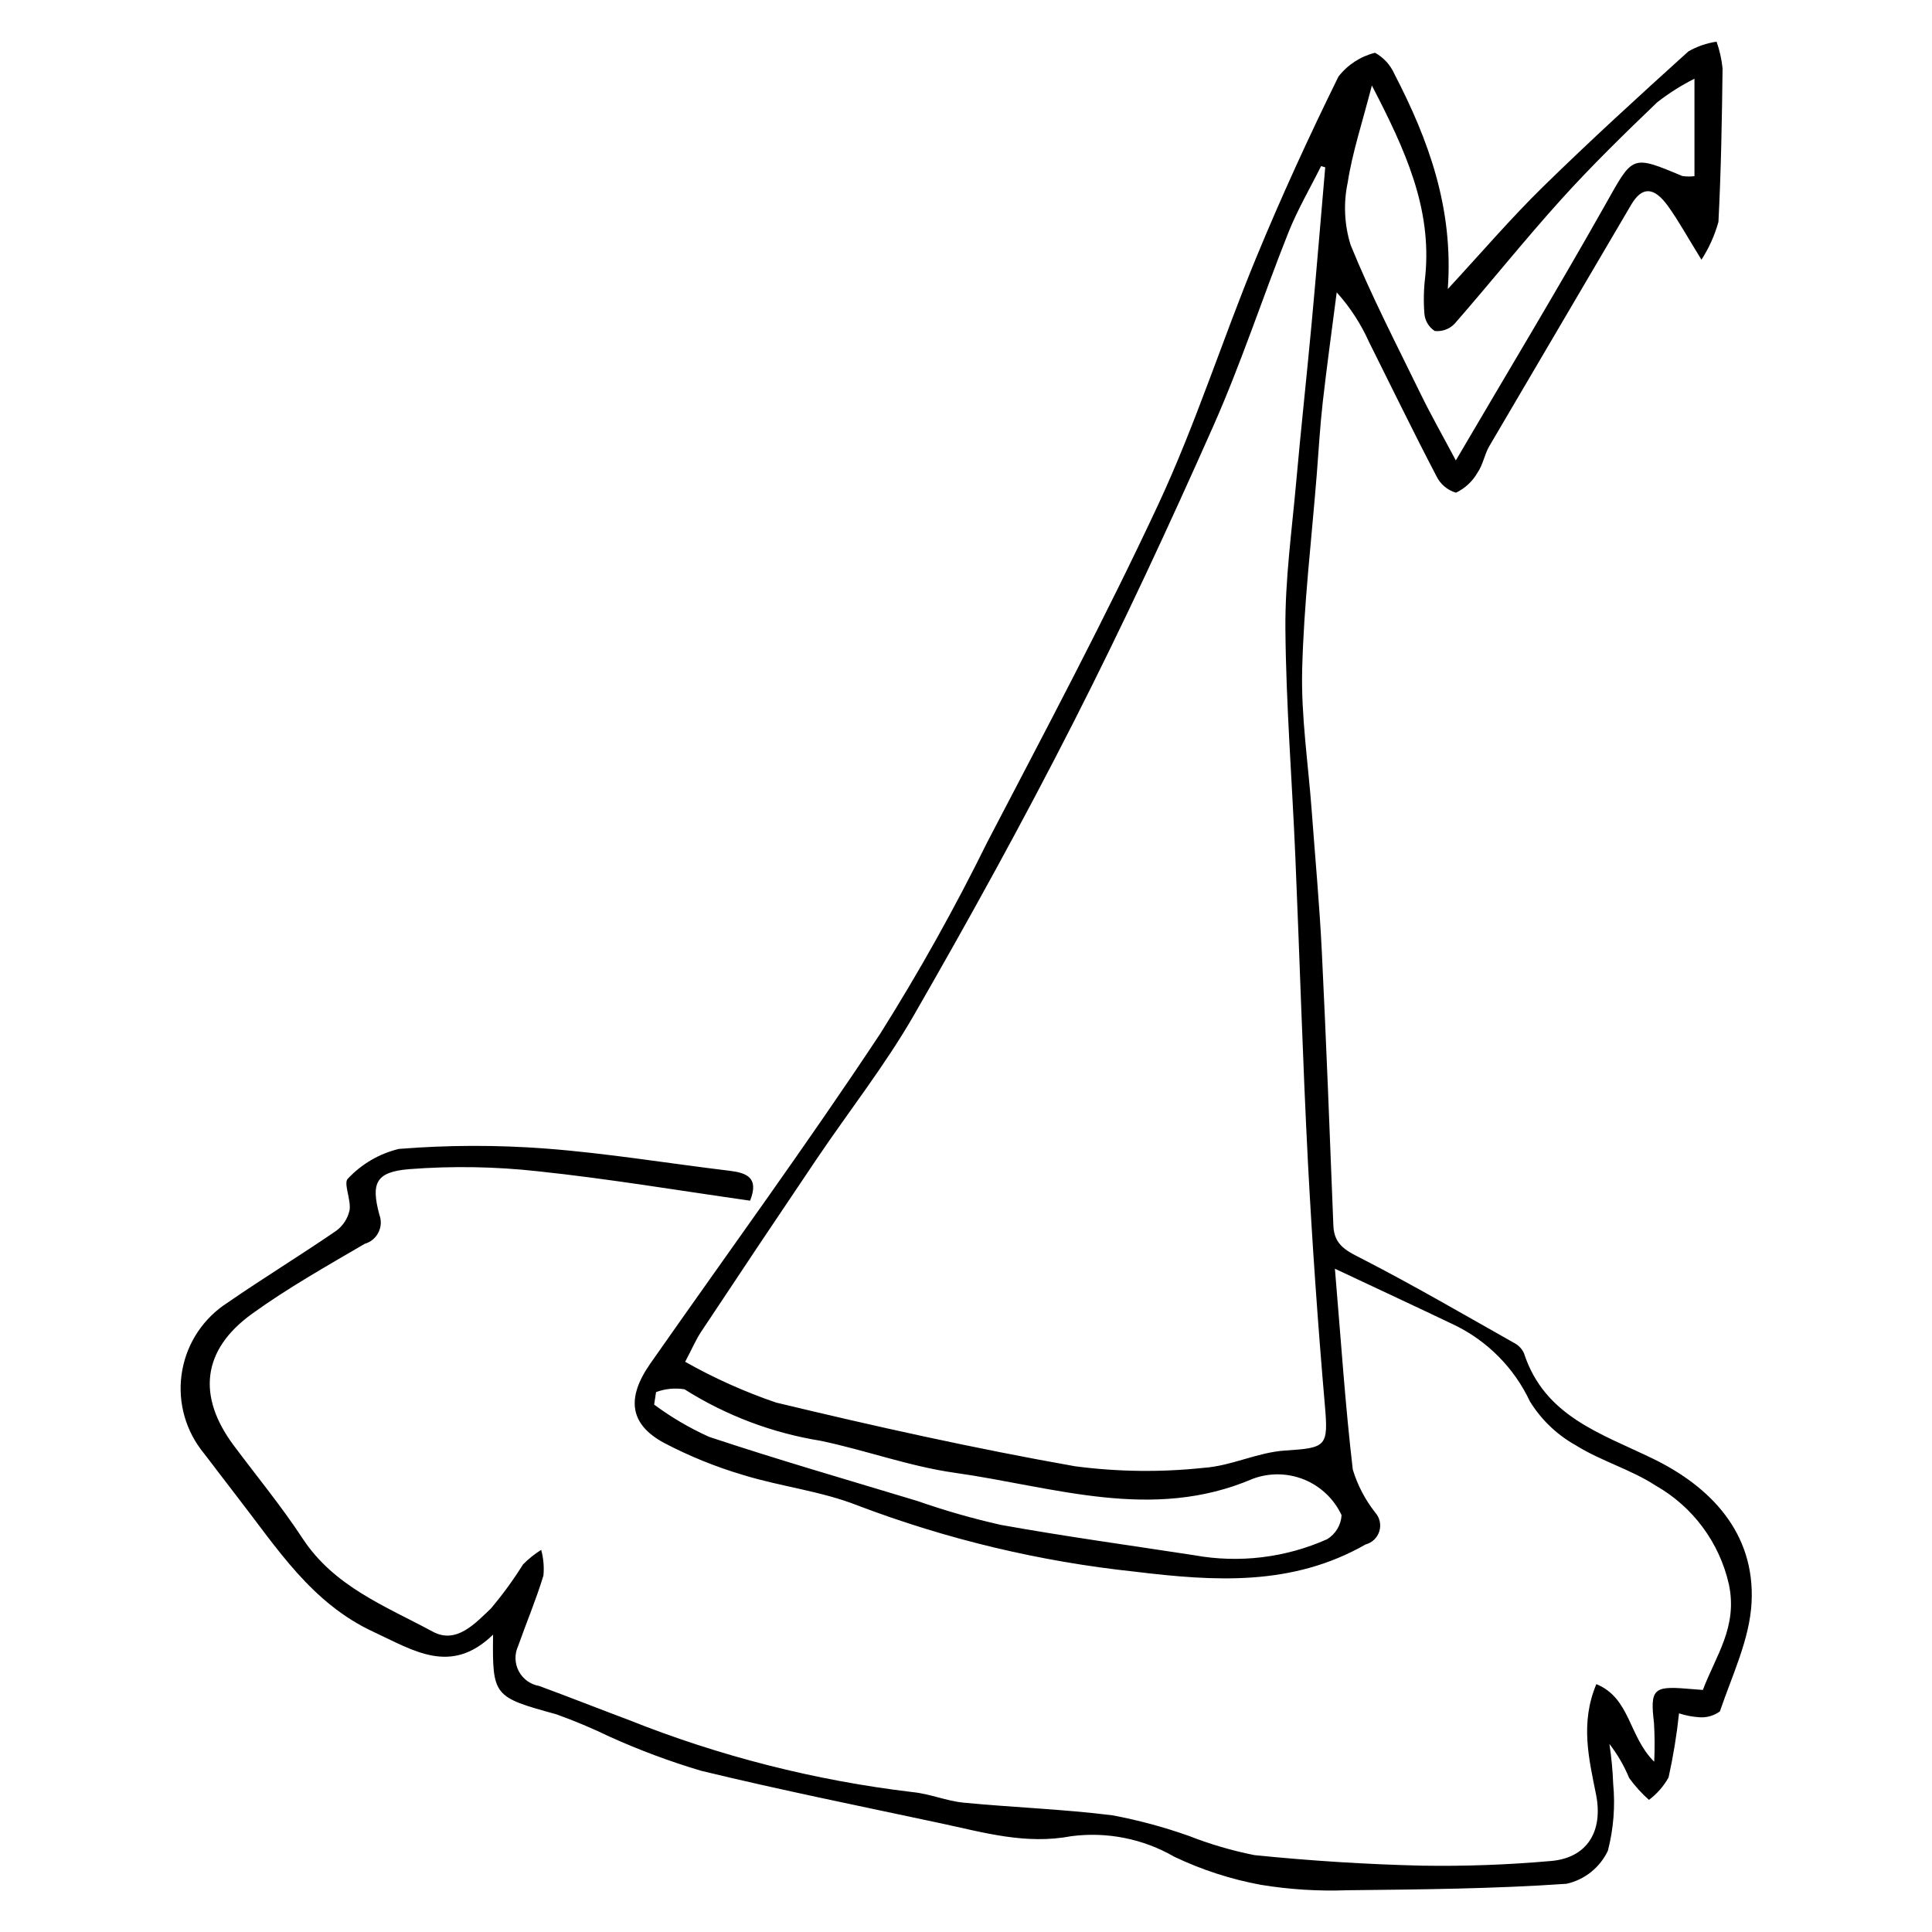 <?xml version="1.0" encoding="UTF-8"?>
<!-- The Best Svg Icon site in the world: iconSvg.co, Visit us! https://iconsvg.co -->
<svg fill="#000000" width="800px" height="800px" version="1.1" viewBox="144 144 512 512" xmlns="http://www.w3.org/2000/svg">
 <path d="m588.96 598.05c-0.605 5.711-1.531 11.387-2.773 16.996-1.301 2.32-3.07 4.344-5.195 5.941-1.961-1.734-3.727-3.688-5.254-5.816-1.332-3.223-3.09-6.254-5.227-9.008 0.531 3.473 0.863 6.977 0.996 10.488 0.574 5.969 0.102 11.992-1.398 17.801-2.102 4.457-6.144 7.695-10.957 8.77-19.305 1.34-38.703 1.5-58.07 1.711-7.672 0.289-15.352-0.191-22.93-1.434-7.938-1.461-15.652-3.961-22.938-7.434-8.254-4.773-17.852-6.691-27.305-5.457-12.094 2.301-23.219-0.984-34.605-3.418-21.184-4.527-42.434-8.805-63.48-13.91l0.004 0.004c-8.301-2.469-16.422-5.496-24.309-9.066-4.586-2.215-9.285-4.188-14.078-5.91-16.652-4.582-16.98-4.746-16.773-21.109-11.191 10.863-21.023 4.203-31.652-0.719-16.504-7.644-25.594-22.227-36.047-35.672-3.297-4.238-6.5-8.551-9.801-12.785v-0.004c-4.453-6.008-6.211-13.598-4.856-20.953 1.355-7.356 5.703-13.82 12.008-17.852 9.445-6.519 19.254-12.508 28.719-19l-0.004 0.004c1.844-1.332 3.129-3.297 3.606-5.519 0.434-2.773-1.703-7.242-0.438-8.355h0.004c3.633-3.887 8.328-6.621 13.5-7.867 12.945-1.043 25.953-1.074 38.906-0.098 16.25 1.234 32.383 3.918 48.582 5.867 4.711 0.566 8.016 1.816 5.586 7.945-18.844-2.676-37.402-5.797-56.082-7.777h-0.004c-11.391-1.266-22.875-1.457-34.301-0.574-8.816 0.742-10.121 3.676-7.856 12.082v0.004c0.578 1.531 0.484 3.234-0.254 4.695-0.734 1.465-2.051 2.551-3.625 2.996-10.117 5.926-20.395 11.707-29.879 18.559-13.254 9.578-14.574 21.836-4.832 34.891 6.117 8.199 12.656 16.121 18.254 24.66 8.387 12.785 22.055 17.969 34.52 24.695 6.203 3.348 11.207-2.203 15.328-6.109l0.008-0.004c3.125-3.695 5.981-7.609 8.543-11.715 1.449-1.473 3.066-2.769 4.816-3.863 0.613 2.219 0.812 4.527 0.594 6.82-1.918 6.316-4.5 12.426-6.703 18.656h0.004c-0.992 2.129-0.93 4.602 0.168 6.68 1.094 2.078 3.098 3.523 5.414 3.91 7.871 2.898 15.672 5.996 23.527 8.93 24.207 9.676 49.574 16.129 75.461 19.203 4.543 0.441 8.945 2.352 13.492 2.793 13.137 1.273 26.367 1.711 39.449 3.356l-0.004-0.004c6.891 1.297 13.668 3.125 20.277 5.469 5.617 2.199 11.422 3.902 17.344 5.082 14.727 1.496 29.543 2.441 44.34 2.793 11.41 0.188 22.824-0.227 34.195-1.234 9.578-0.781 13.953-7.801 11.988-17.637-1.887-9.457-4.242-18.922 0.086-29.238 9.043 3.727 8.508 13.82 15.332 20.562 0.16-3.406 0.145-6.82-0.055-10.227-1.051-8.895-0.207-9.879 8.688-9.125 1.262 0.105 2.527 0.195 4.266 0.332 3.41-9.066 9.266-16.699 6.906-27.926-2.481-11.09-9.535-20.617-19.418-26.23-6.559-4.281-14.457-6.488-21.117-10.645l0.004-0.004c-5.004-2.769-9.211-6.789-12.211-11.66-4.168-8.863-11.254-16.023-20.07-20.281-9.984-4.773-20.027-9.434-31.609-14.883 1.641 19.391 2.754 36.367 4.742 53.242v0.004c1.258 4.133 3.277 7.992 5.953 11.383 1.195 1.348 1.605 3.219 1.078 4.941-0.523 1.723-1.906 3.051-3.648 3.504-19.453 11.105-39.898 9.789-61.098 7.215-25.168-2.672-49.887-8.57-73.543-17.559-9.609-3.797-20.223-4.973-30.168-8.023-7.293-2.148-14.355-5.008-21.09-8.539-9.145-4.938-10.062-11.859-3.66-21.02 20.352-29.102 41.32-57.789 60.914-87.395v0.004c10.34-16.434 19.816-33.395 28.398-50.812 15.469-29.672 31.207-59.25 45.344-89.559 9.879-21.18 16.977-43.641 25.902-65.285 6.703-16.254 14.051-32.266 21.816-48.035h0.004c2.43-3.129 5.84-5.348 9.684-6.301 2.277 1.254 4.078 3.223 5.129 5.598 9.027 17.434 15.711 35.539 14.156 57.012 8.941-9.664 16.684-18.719 25.16-27.02 12.559-12.301 25.555-24.164 38.602-35.953 2.305-1.324 4.844-2.199 7.473-2.578 0.805 2.293 1.336 4.672 1.586 7.09-0.168 13.559-0.395 27.125-1.094 40.66-0.984 3.551-2.504 6.934-4.5 10.031-3.781-6.117-6.074-10.312-8.84-14.172-3.769-5.254-6.934-5.25-9.793-0.387-12.547 21.32-25.082 42.648-37.602 63.984-1.266 2.164-1.652 4.879-3.059 6.914v0.004c-1.32 2.344-3.332 4.231-5.758 5.398-2.285-0.668-4.18-2.277-5.207-4.43-6.133-11.746-11.922-23.672-17.852-35.527-2.148-4.797-5.035-9.227-8.551-13.133-1.246 9.707-2.602 19.406-3.703 29.129-0.715 6.316-1.07 12.672-1.574 19.012-1.375 17.281-3.449 34.547-3.875 51.855-0.305 12.402 1.605 24.863 2.519 37.297 0.918 12.469 2.074 24.922 2.688 37.406 1.191 24.219 2.109 48.453 3.062 72.684 0.211 5.328 3.812 6.781 7.957 8.918 13.512 6.961 26.664 14.625 39.914 22.098l-0.004-0.004c1.164 0.586 2.09 1.551 2.637 2.731 5.43 16.699 20.227 21.195 34.125 27.934 15.297 7.418 27.148 19.664 26.199 38.137-0.5 9.762-5.172 19.352-8.402 28.867h-0.004c-1.613 1.176-3.598 1.723-5.586 1.535-1.785-0.121-3.543-0.465-5.238-1.027zm-93.758-409.71-1.094-0.324c-2.918 5.863-6.262 11.559-8.676 17.621-6.777 17.027-12.461 34.523-19.883 51.254-11.691 26.359-23.852 52.547-36.918 78.246-13.41 26.375-27.711 52.328-42.48 77.973-7.606 13.211-17.133 25.312-25.688 37.984-10.285 15.234-20.504 30.516-30.656 45.844-1.359 2.051-2.336 4.356-4.231 7.949 7.676 4.34 15.738 7.957 24.086 10.805 26.25 6.316 52.648 12.18 79.227 16.883 11.309 1.488 22.75 1.629 34.09 0.418 7.262-0.477 14.32-4.125 21.578-4.586 10.996-0.695 11.492-1.074 10.547-12.012-1.848-21.359-3.34-42.746-4.477-64.16-1.398-27.074-2.191-54.18-3.348-81.266-0.859-20.125-2.473-40.242-2.633-60.367-0.102-12.969 1.711-25.965 2.867-38.93 1.242-13.938 2.777-27.848 4.066-41.781 1.285-13.844 2.422-27.699 3.621-41.551zm97.848-23.477c-3.492 1.754-6.805 3.852-9.887 6.258-8.66 8.309-17.277 16.707-25.32 25.605-9.742 10.773-18.816 22.152-28.379 33.094h-0.004c-1.355 1.406-3.289 2.106-5.234 1.895-1.566-1.012-2.578-2.688-2.742-4.547-0.262-3.32-0.184-6.656 0.227-9.957 1.789-18.066-5.301-33.488-14.152-50.555-2.551 9.91-5.16 17.691-6.398 25.691-1.164 5.492-0.902 11.195 0.762 16.559 5.457 13.445 12.18 26.383 18.543 39.453 2.723 5.59 5.809 11.008 9.344 17.66 13.762-23.461 27.039-45.477 39.66-67.863 7.297-12.945 6.816-13.203 20.352-7.508 1.07 0.16 2.156 0.172 3.231 0.035zm-275.19 348.06-0.504 3.309v0.004c4.535 3.359 9.418 6.227 14.566 8.547 18.281 6.078 36.805 11.43 55.254 17.012h-0.004c7.219 2.523 14.574 4.633 22.035 6.312 17.027 3.066 34.184 5.418 51.289 8.047 11.883 2.156 24.141 0.68 35.172-4.231 2.266-1.355 3.715-3.75 3.863-6.387-1.992-4.266-5.516-7.629-9.875-9.418-4.356-1.785-9.227-1.867-13.641-0.227-26.695 11.465-52.809 2.102-78.988-1.586-12.012-1.691-23.637-5.996-35.566-8.484h-0.004c-12.812-2.066-25.078-6.707-36.055-13.641-2.535-0.414-5.137-0.156-7.543 0.742z"/>
</svg>